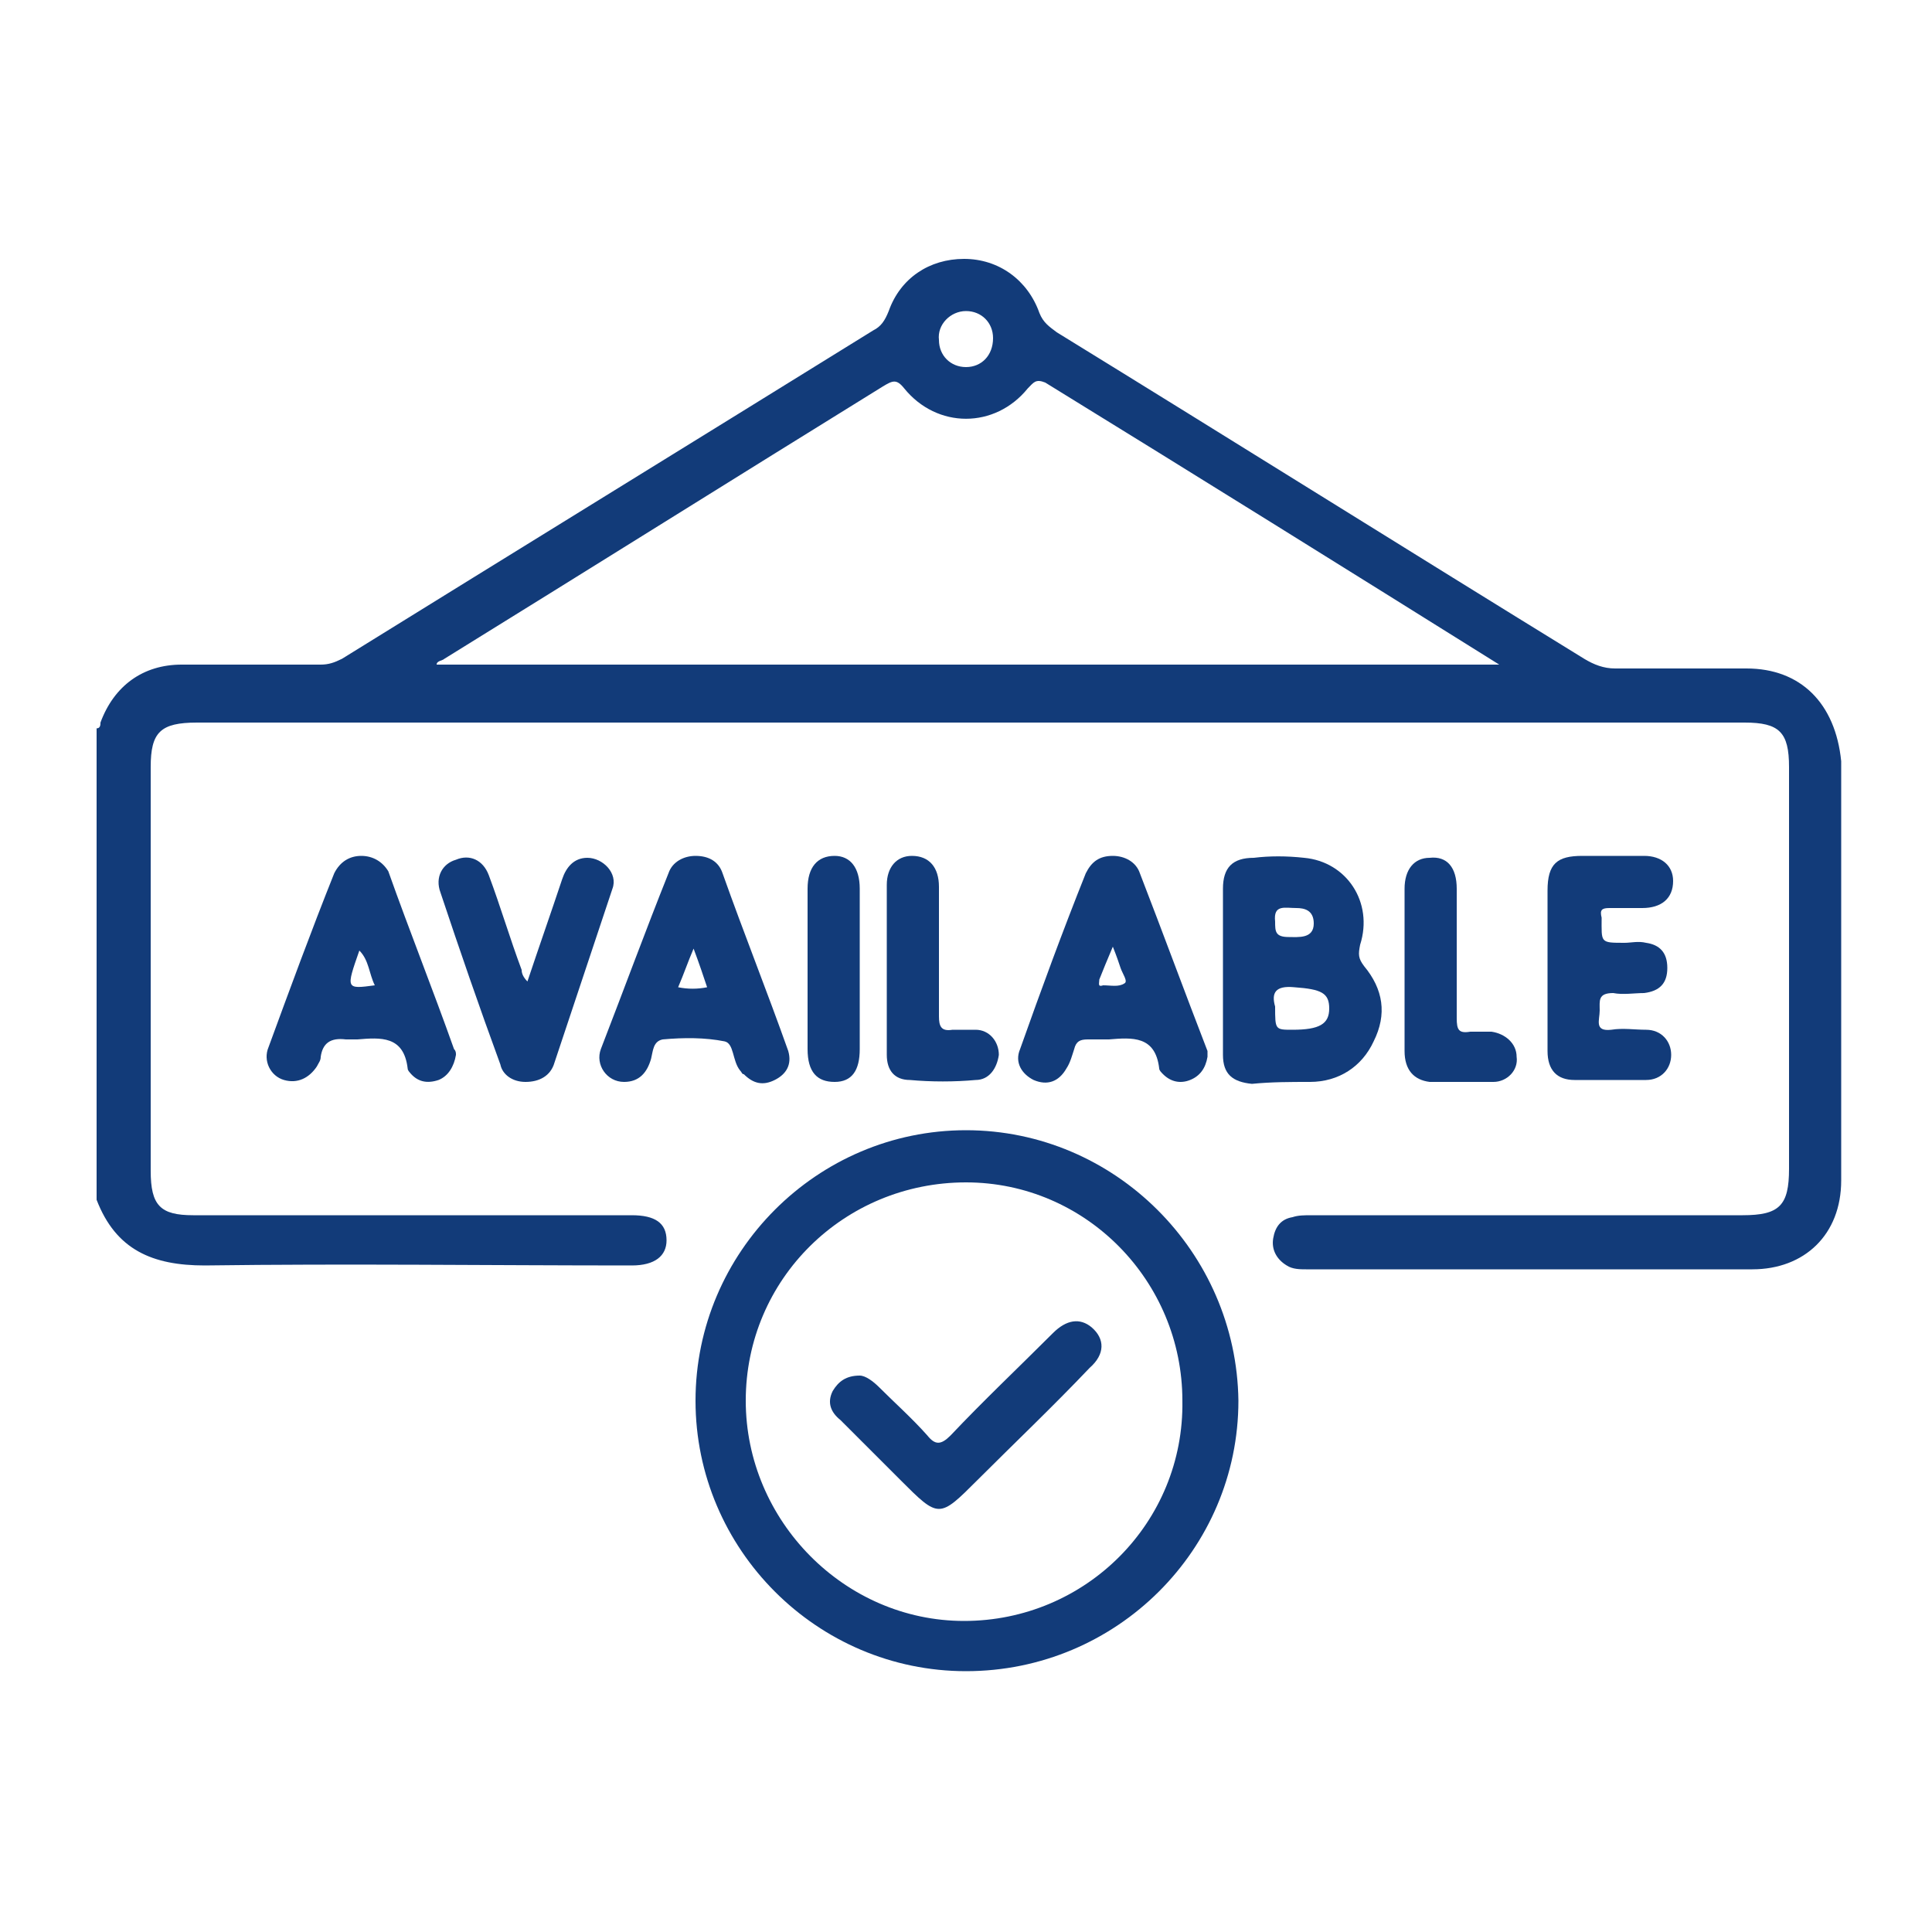 <svg xmlns="http://www.w3.org/2000/svg" xmlns:xlink="http://www.w3.org/1999/xlink" id="Layer_1" x="0px" y="0px" viewBox="0 0 100 100" style="enable-background:new 0 0 100 100;" xml:space="preserve"><style type="text/css">	.st0{fill:#123B79;}</style><g>	<path class="st0" d="M90.4,34.6c-2.3,0-4.5,0-6.8,0c-0.6,0-1.1-0.2-1.6-0.5c-9.1-5.6-18.2-11.3-27.3-16.9c-0.4-0.3-0.7-0.5-0.9-1   c-0.6-1.7-2.1-2.8-3.9-2.8c-1.8,0-3.3,1-3.9,2.7c-0.2,0.5-0.4,0.8-0.8,1c-9.2,5.7-18.3,11.3-27.5,17c-0.4,0.2-0.7,0.3-1.1,0.3   c-2.4,0-4.8,0-7.2,0c-2,0-3.5,1.1-4.2,3c0,0.1,0,0.3-0.2,0.3C5,46,5,54,5,62.1c1,2.6,2.9,3.4,5.6,3.4c7.4-0.1,14.7,0,22.1,0   c1.2,0,1.8-0.5,1.8-1.3c0-0.9-0.6-1.3-1.8-1.3c-0.2,0-0.4,0-0.5,0c-7.4,0-14.8,0-22.2,0c-1.7,0-2.2-0.5-2.2-2.3c0-7,0-13.9,0-20.9   c0-1.8,0.5-2.3,2.4-2.3c26.7,0,53.4,0,80.1,0c1.8,0,2.3,0.5,2.3,2.3c0,6.9,0,13.9,0,20.8c0,1.9-0.5,2.4-2.4,2.4   c-7.4,0-14.9,0-22.3,0c-0.4,0-0.7,0-1,0.1c-0.6,0.1-0.9,0.5-1,1.1c-0.1,0.6,0.2,1.1,0.7,1.4c0.3,0.2,0.7,0.2,1,0.2   c7.7,0,15.4,0,23.1,0c2.7,0,4.6-1.8,4.6-4.6c0-7.2,0-14.5,0-21.7C95,36.4,93.2,34.6,90.4,34.6z M23,34.1   c7.6-4.7,15.1-9.4,22.7-14.1c0.5-0.3,0.7-0.4,1.1,0.1c1.7,2.1,4.7,2.1,6.4,0c0.3-0.3,0.4-0.5,0.9-0.3c7.8,4.8,15.5,9.6,23.5,14.6   c-18.5,0-36.7,0-55,0C22.6,34.2,22.9,34.2,23,34.1z M50,16.1c0.8,0,1.4,0.6,1.4,1.4c0,0.9-0.6,1.5-1.4,1.5c-0.8,0-1.4-0.6-1.4-1.4   C48.5,16.8,49.2,16.1,50,16.1z"></path>	<path class="st0" d="M50,58.5c-7.7,0-14,6.3-14,14c0,7.7,6.3,14,14,14c7.8,0,14.1-6.3,14.1-14C64,64.8,57.7,58.5,50,58.5z    M49.9,83.9c-6.2,0-11.3-5.2-11.3-11.4c0-6.3,5.1-11.3,11.4-11.3c6.2,0,11.2,5.1,11.2,11.3C61.3,78.8,56.2,83.9,49.9,83.9z"></path>	<path class="st0" d="M67.8,56c1.5,0,2.7-0.8,3.3-2.1c0.7-1.4,0.5-2.7-0.5-3.9c-0.3-0.4-0.3-0.6-0.2-1.1c0.7-2.2-0.7-4.3-2.9-4.5   c-0.9-0.1-1.8-0.1-2.6,0c-1.1,0-1.6,0.5-1.6,1.6c0,1.4,0,2.8,0,4.2c0,1.5,0,2.9,0,4.4c0,1,0.5,1.4,1.5,1.5C65.8,56,66.8,56,67.8,56   z M67.1,47c0.4,0,0.9,0.1,0.9,0.8c0,0.8-0.8,0.7-1.3,0.7C66,48.5,66,48.2,66,47.7C65.9,46.8,66.5,47,67.1,47z M66,52.1   c-0.2-0.7,0-1.1,1-1c1.4,0.1,1.8,0.3,1.8,1.1c0,0.8-0.5,1.1-1.9,1.1C66,53.3,66,53.3,66,52.1z"></path>	<path class="st0" d="M18.7,44.3c-0.6,0-1.1,0.3-1.4,0.9c-1.2,3-2.3,6-3.4,9c-0.3,0.7,0.1,1.5,0.8,1.7c0.7,0.2,1.3-0.1,1.7-0.7   c0.1-0.2,0.2-0.3,0.2-0.5c0.1-0.7,0.5-1,1.3-0.9c0.2,0,0.4,0,0.6,0c1.2-0.1,2.4-0.2,2.6,1.5c0,0.1,0.1,0.2,0.1,0.2   c0.4,0.5,0.9,0.6,1.5,0.4c0.5-0.2,0.8-0.7,0.9-1.3c0-0.1,0-0.2-0.1-0.3c-1.1-3.1-2.3-6.1-3.4-9.2C19.8,44.6,19.3,44.3,18.7,44.3z    M18.6,49.2c0.5,0.5,0.5,1.2,0.8,1.8C17.9,51.2,17.9,51.2,18.6,49.2z"></path>	<path class="st0" d="M55.2,55.3c0.2-0.3,0.3-0.7,0.4-1c0.1-0.4,0.3-0.5,0.7-0.5c0.4,0,0.7,0,1.1,0c1.2-0.1,2.4-0.2,2.6,1.5   c0,0.1,0.1,0.2,0.2,0.3c0.4,0.4,0.9,0.5,1.4,0.3c0.5-0.2,0.8-0.6,0.9-1.2c0-0.1,0-0.2,0-0.3c-1.2-3.1-2.3-6.1-3.5-9.2   c-0.2-0.6-0.8-0.9-1.4-0.9c-0.7,0-1.1,0.3-1.4,0.9c-1.2,3-2.3,6-3.4,9.1c-0.3,0.7,0.1,1.3,0.7,1.6C54.2,56.2,54.8,56,55.2,55.3z    M56.9,50.7c0.2-0.5,0.4-1,0.7-1.7c0.2,0.5,0.3,0.8,0.4,1.1c0.1,0.3,0.4,0.7,0.2,0.8c-0.3,0.2-0.7,0.1-1.1,0.1   C56.8,51.1,56.9,50.9,56.9,50.7z"></path>	<path class="st0" d="M32.3,56c0.8,0,1.2-0.5,1.4-1.2c0.1-0.4,0.1-0.9,0.6-1c1.1-0.1,2.2-0.1,3.2,0.1c0.5,0.1,0.4,1,0.8,1.5   c0.1,0.1,0.1,0.2,0.2,0.2c0.5,0.5,1,0.6,1.6,0.3c0.6-0.3,0.9-0.8,0.7-1.5c-1.1-3.1-2.3-6.1-3.4-9.2c-0.2-0.6-0.7-0.9-1.4-0.9   c-0.6,0-1.2,0.3-1.4,0.9c-1.2,3-2.3,6-3.5,9.1C30.8,55.1,31.4,56,32.3,56z M35.9,49.1c0.3,0.8,0.5,1.4,0.7,2c-0.5,0.1-1,0.1-1.5,0   C35.4,50.4,35.6,49.8,35.9,49.1z"></path>	<path class="st0" d="M83.3,47c0.6,0,1.1,0,1.7,0c1,0,1.6-0.5,1.6-1.4c0-0.8-0.6-1.3-1.5-1.3c-1.1,0-2.1,0-3.2,0   c-1.3,0-1.8,0.4-1.8,1.8c0,1.3,0,2.6,0,4c0,1.4,0,2.9,0,4.3c0,1,0.5,1.5,1.4,1.5c1.2,0,2.5,0,3.7,0c0.8,0,1.3-0.6,1.3-1.3   c0-0.7-0.5-1.3-1.3-1.3c-0.6,0-1.2-0.1-1.8,0c-0.9,0.1-0.6-0.5-0.6-1c0-0.5-0.1-0.9,0.7-0.9c0.5,0.1,1.1,0,1.6,0   c0.8-0.1,1.2-0.5,1.2-1.3c0-0.8-0.4-1.2-1.1-1.3c-0.4-0.1-0.8,0-1.1,0c-1.3,0-1.2,0-1.2-1.3C82.8,47.1,82.9,47,83.3,47z"></path>	<path class="st0" d="M27.2,56c0.7,0,1.3-0.3,1.5-1c1-3,2-6,3-9c0.3-0.8-0.5-1.6-1.3-1.6c-0.7,0-1.1,0.5-1.3,1.1   c-0.6,1.8-1.2,3.5-1.8,5.3c-0.2-0.2-0.3-0.4-0.3-0.6c-0.6-1.6-1.1-3.3-1.7-4.9c-0.3-0.8-1-1.1-1.7-0.8c-0.7,0.2-1.1,0.9-0.8,1.7   c1,3,2,5.9,3.1,8.9C26,55.6,26.5,56,27.2,56z"></path>	<path class="st0" d="M72.7,54.4c0,1,0.5,1.5,1.3,1.6c1.1,0,2.2,0,3.3,0c0.7,0,1.3-0.6,1.2-1.3c0-0.7-0.6-1.2-1.3-1.3   c-0.4,0-0.8,0-1.1,0c-0.6,0.1-0.7-0.1-0.7-0.7c0-2.2,0-4.5,0-6.7c0-1.1-0.5-1.7-1.4-1.6c-0.8,0-1.3,0.6-1.3,1.6c0,1.4,0,2.8,0,4.2   C72.7,51.6,72.7,53,72.7,54.4z"></path>	<path class="st0" d="M48.6,45.9c0-1-0.5-1.6-1.4-1.6c-0.8,0-1.3,0.6-1.3,1.5c0,1.4,0,2.9,0,4.3c0,0,0,0,0,0c0,1.5,0,3,0,4.5   c0,0.8,0.4,1.3,1.2,1.3c1.1,0.1,2.3,0.1,3.4,0c0.7,0,1.1-0.6,1.2-1.3c0-0.7-0.5-1.3-1.2-1.3c-0.4,0-0.8,0-1.2,0   c-0.6,0.1-0.7-0.2-0.7-0.7C48.6,50.4,48.6,48.1,48.6,45.9z"></path>	<path class="st0" d="M44.5,46c0-1.1-0.5-1.7-1.3-1.7c-0.9,0-1.4,0.6-1.4,1.7c0,2.8,0,5.5,0,8.3c0,1.2,0.5,1.7,1.4,1.7   c0.9,0,1.3-0.6,1.3-1.7c0-1.4,0-2.8,0-4.1C44.5,48.8,44.5,47.4,44.5,46z"></path>	<path class="st0" d="M56.5,68.7c-0.6-0.5-1.3-0.4-2,0.3c-1.8,1.8-3.6,3.5-5.3,5.3c-0.5,0.5-0.8,0.5-1.2,0c-0.8-0.9-1.7-1.7-2.5-2.5   c-0.3-0.3-0.7-0.6-1-0.6c-0.7,0-1.1,0.3-1.4,0.8c-0.3,0.6-0.1,1.1,0.4,1.5c1,1,2.1,2.1,3.1,3.1c2,2,2,2,4,0   c1.9-1.9,3.9-3.8,5.8-5.8C57.2,70.1,57.2,69.3,56.5,68.7z"></path></g></svg>